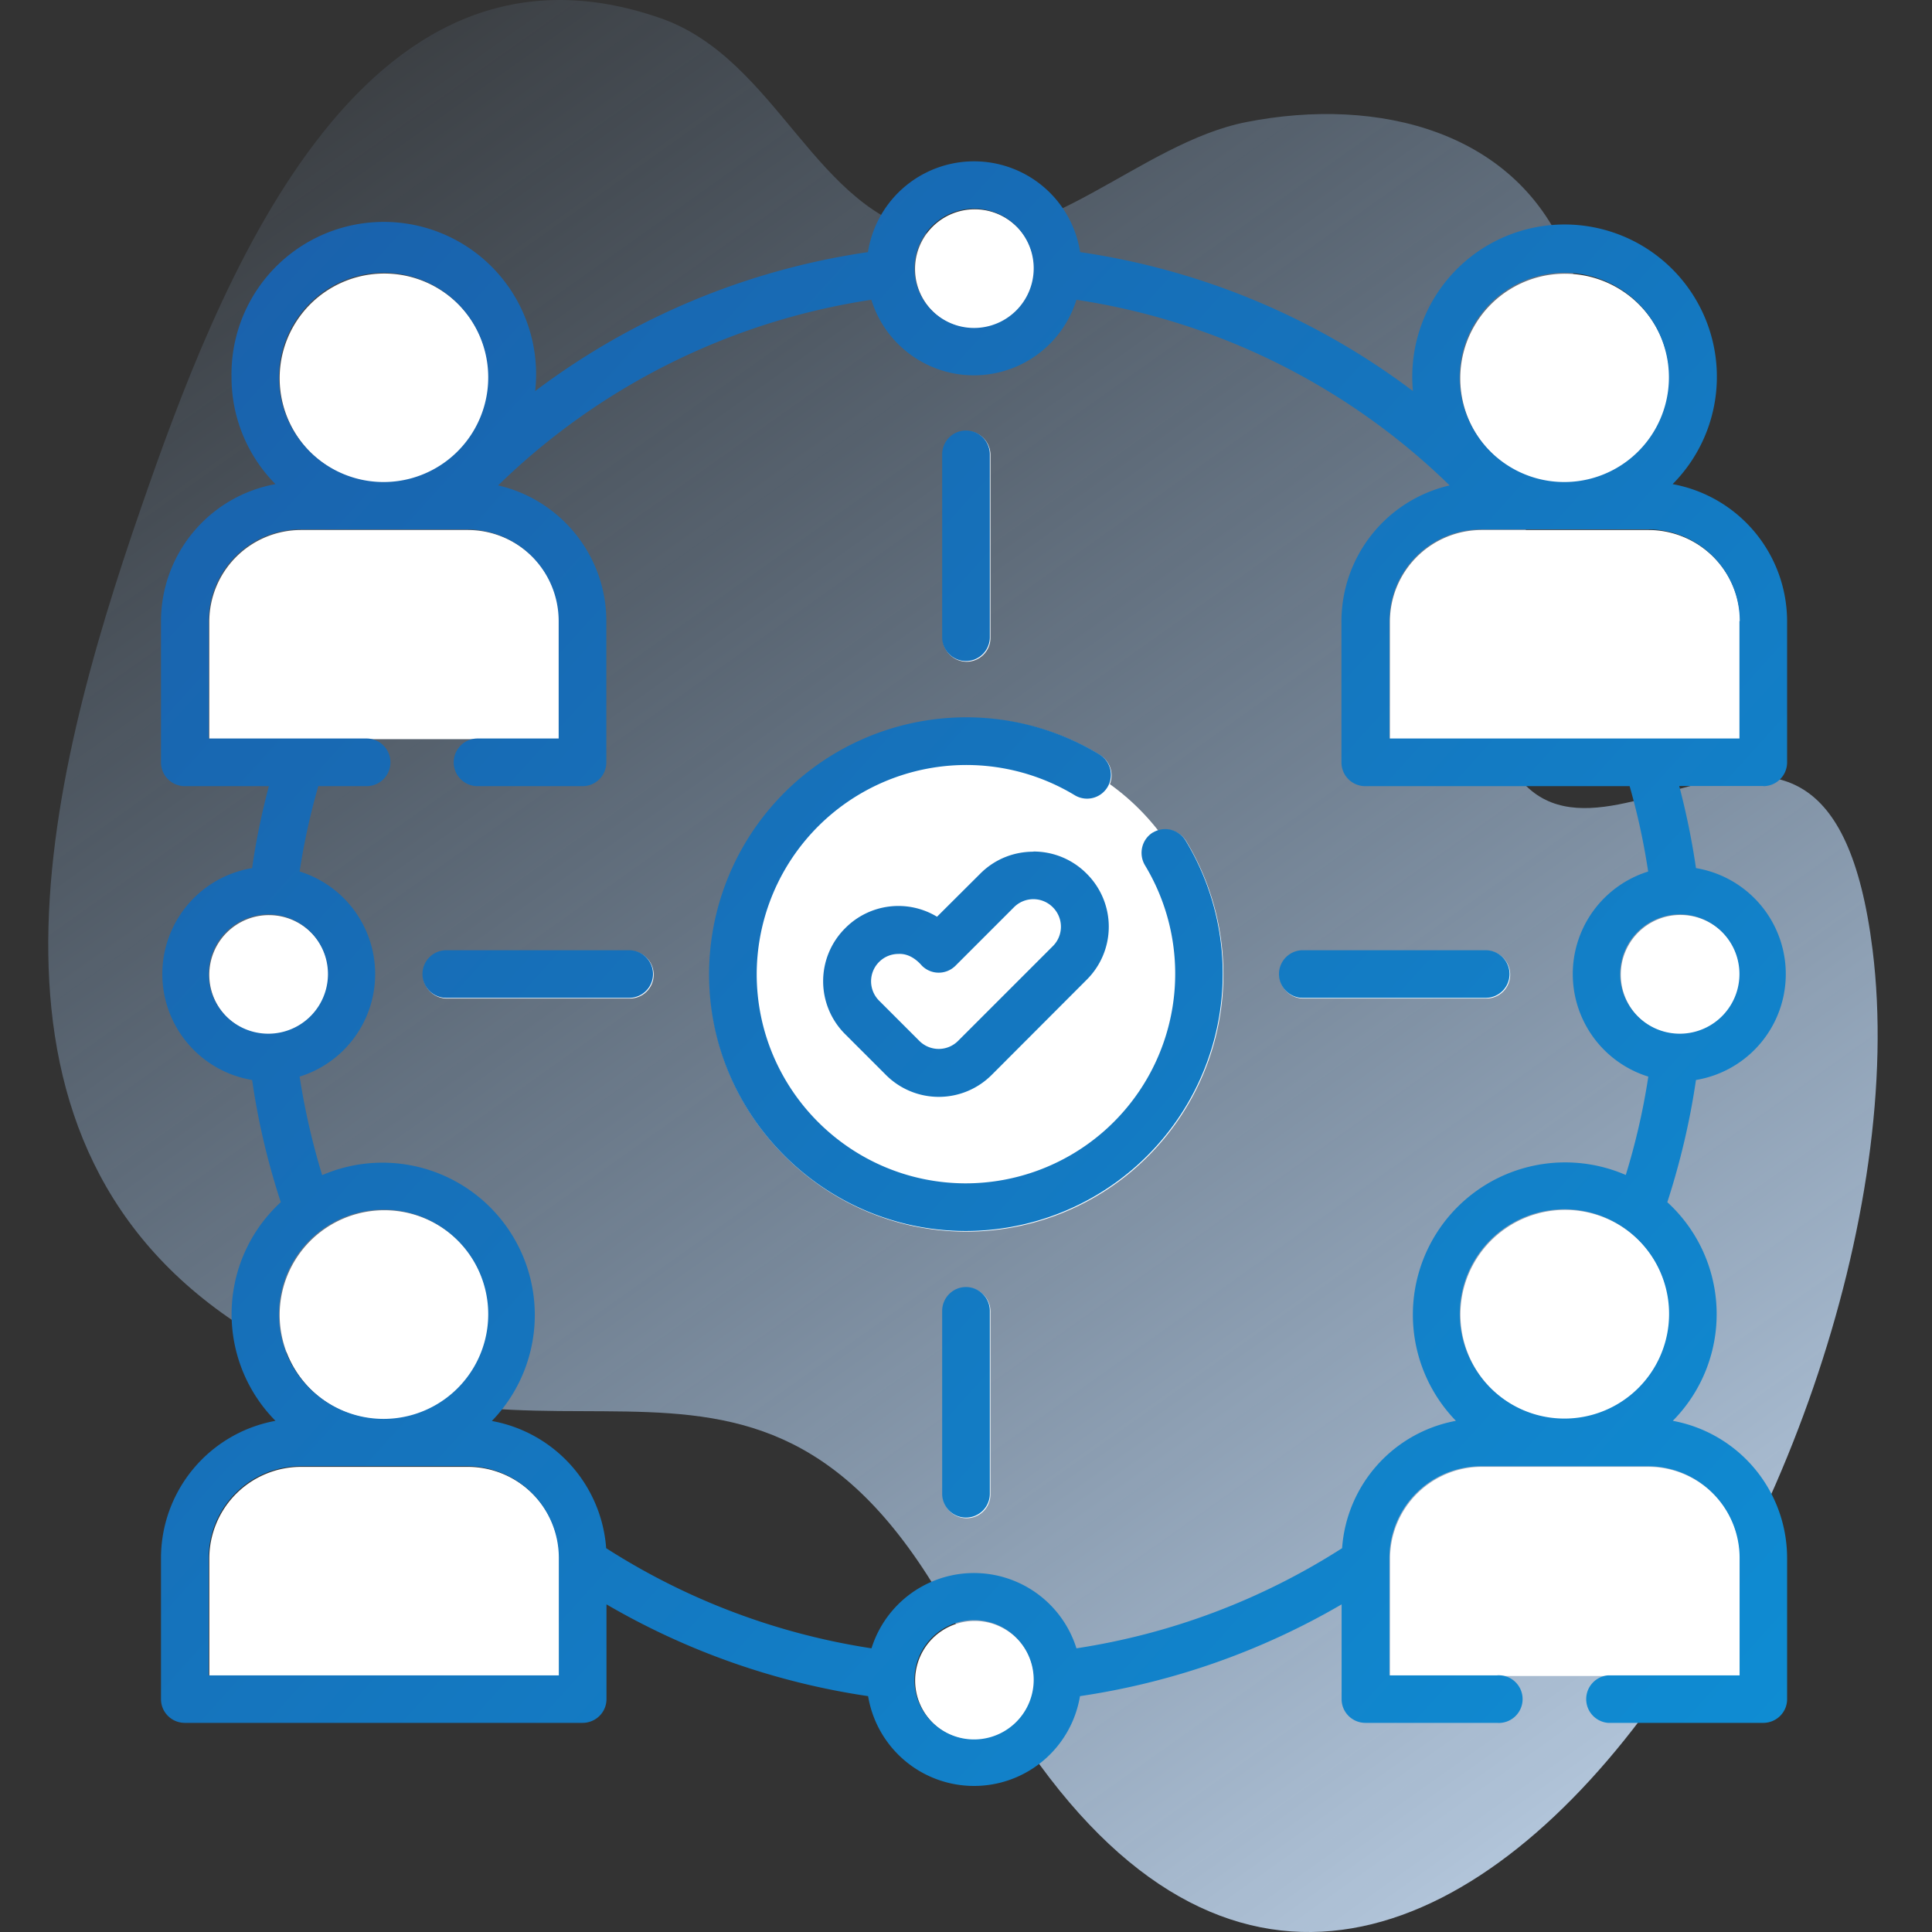 <svg width="120" height="120" fill="none" xmlns="http://www.w3.org/2000/svg"><rect width="100%" height="100%" fill="#333333" stroke="none"/><g clip-path="url(#clip0)"><path d="M116.31 59c-2.9-23.28-19.1.64-23.49-13.8-2.66-8.74 8.34-19.49 4.6-29.07-3.11-8-11.8-10.16-20-8.55-6.6 1.3-12.49 8.12-19.43 6.98-7.35-1.2-9.65-10.88-16.96-13.43-18.79-6.55-27.6 16.92-32.28 30.44-5.95 17.19-11.6 39.65 6.66 51.07 19.24 12.03 32.17-4.93 44.5 19.26 24.34 47.7 60.46-10.3 56.4-42.9z" fill="url(#paint0_linear)"/><circle cx="60.5" cy="60.5" r="14.5" fill="#fff"/><path d="M108.08 38.62v7.29H86.33v-7.29a5.7 5.7 0 015.7-5.7h10.36a5.7 5.7 0 015.7 5.7zM97.21 17a6.5 6.5 0 11-.02 13 6.5 6.5 0 01.02-13zM60.54 13a3.7 3.7 0 110 7.41 3.7 3.7 0 010-7.41zm-36.66 3.99a6.5 6.5 0 11-.02 13 6.5 6.5 0 01.02-13zM13 60.54a3.7 3.7 0 117.41.01 3.7 3.7 0 01-7.41 0zm10.88 14.63a6.5 6.5 0 11-.02 13 6.5 6.5 0 01.02-13zM13 104.1v-7.3a5.7 5.7 0 015.7-5.69h10.36a5.7 5.7 0 015.69 5.7v7.29H13zm47.54 3.98a3.7 3.7 0 110-7.4 3.7 3.7 0 010 7.4zm36.7-19.93h-.06a6.5 6.5 0 11.06 0zm10.84-27.6a3.7 3.7 0 11-7.41-.02 3.7 3.7 0 017.41.01zM71.65 51.76c-.7.42-.92 1.33-.5 2.03a13.02 13.02 0 01-11.12 19.75c-7.16 0-12.99-5.83-12.99-13a13.02 13.02 0 0119.75-11.11 1.48 1.48 0 001.54-2.53 15.98 15.98 0 00-24.25 13.64c0 8.8 7.16 15.96 15.96 15.96a15.98 15.98 0 0013.64-24.25 1.48 1.48 0 00-2.03-.5z" fill="#fff"/><path d="M64.23 52.93c-1.25 0-2.42.49-3.3 1.37l-2.68 2.68a4.64 4.64 0 00-5.7.71 4.64 4.64 0 000 6.6l2.5 2.5a4.64 4.64 0 006.6 0l5.88-5.89a4.64 4.64 0 000-6.6 4.64 4.64 0 00-3.3-1.37zM60.04 41.1c.82 0 1.48-.67 1.48-1.48V28.26a1.48 1.48 0 10-2.96 0v11.36c0 .81.66 1.48 1.48 1.48zM79.48 60.54c0 .82.67 1.48 1.48 1.48h11.36a1.48 1.48 0 100-2.96H80.96c-.81 0-1.48.66-1.48 1.48zM60.04 79.98c-.82 0-1.48.67-1.48 1.48v11.36a1.48 1.48 0 102.96 0V81.46c0-.81-.66-1.48-1.48-1.48zM39.12 59.06H27.76a1.48 1.48 0 100 2.96h11.36a1.48 1.48 0 100-2.96zM108.08 104.1v-7.3a5.7 5.7 0 00-5.7-5.69H92.04a5.7 5.7 0 00-5.7 5.7v7.29h21.75zM34.75 45.91v-7.29a5.7 5.7 0 00-5.7-5.7H18.7a5.7 5.7 0 00-5.7 5.7v7.29h21.75z" fill="#fff"/><path d="M109.52 48.83c.82 0 1.48-.66 1.48-1.48v-8.77a8.67 8.67 0 00-7.11-8.51 9.46 9.46 0 10-16.13-5.78 45.12 45.12 0 00-20.67-8.63 6.67 6.67 0 00-13.18 0 45.12 45.12 0 00-20.67 8.63 9.46 9.46 0 10-18.86-.86 9.42 9.42 0 002.73 6.64A8.66 8.66 0 0010 38.58v8.77c0 .82.66 1.48 1.48 1.48h5.22c-.44 1.67-.8 3.37-1.04 5.09a6.67 6.67 0 000 13.16c.37 2.58.97 5.12 1.78 7.59a9.43 9.43 0 00-.33 13.58A8.67 8.67 0 0010 96.77v8.77c0 .81.66 1.47 1.48 1.47h24.7c.83 0 1.49-.66 1.49-1.48v-5.88a45.4 45.4 0 0016.25 5.7 6.67 6.67 0 0013.16 0 45.4 45.4 0 0016.25-5.7v5.89c0 .81.66 1.47 1.48 1.47h8.16a1.48 1.48 0 100-2.95H86.3v-7.3a5.7 5.7 0 015.7-5.69H102.35a5.7 5.7 0 015.7 5.7v7.29h-8.17a1.48 1.48 0 000 2.95h9.64c.82 0 1.48-.66 1.48-1.47v-8.77a8.67 8.67 0 00-7.1-8.52 9.42 9.42 0 00-.34-13.58c.8-2.47 1.4-5 1.78-7.59a6.67 6.67 0 000-13.16c-.25-1.72-.6-3.42-1.04-5.1h5.22zm-1.48-10.25v7.29H86.3v-7.29a5.7 5.7 0 015.7-5.7h10.36a5.7 5.7 0 015.7 5.7zM97.17 16.94a6.5 6.5 0 11-.02 13 6.5 6.5 0 01.02-13zM60.5 12.96a3.7 3.7 0 110 7.41 3.7 3.7 0 010-7.41zm-36.67 3.98a6.5 6.5 0 11-.01 13 6.5 6.5 0 01.01-13zM12.96 60.5a3.7 3.7 0 117.41 0 3.7 3.7 0 01-7.41 0zm10.87 14.63a6.5 6.5 0 11-.01 13 6.5 6.5 0 01.01-13zm-10.87 28.93v-7.3a5.7 5.7 0 015.7-5.69h10.36a5.7 5.7 0 015.69 5.7v7.29H12.96zm47.54 3.98a3.7 3.7 0 110-7.41 3.7 3.7 0 010 7.41zm36.7-19.93h-.06a6.5 6.5 0 11.06 0zm10.84-27.61a3.7 3.7 0 11-7.41 0 3.7 3.7 0 017.41 0zm-5.66-6.37a6.67 6.67 0 000 12.74 42.33 42.33 0 01-1.4 6.11 9.46 9.46 0 00-10.55 15.27 8.67 8.67 0 00-7.07 7.91 42.4 42.4 0 01-16.5 6.22 6.67 6.67 0 00-12.73 0 42.4 42.4 0 01-16.48-6.22 8.67 8.67 0 00-7.1-7.9 9.46 9.46 0 00-10.54-15.27c-.61-2-1.08-4.05-1.4-6.12a6.67 6.67 0 000-12.74 42.2 42.2 0 011.16-5.3h3a1.48 1.48 0 100-2.96h-9.81v-7.29a5.7 5.7 0 015.7-5.7H29a5.7 5.7 0 015.7 5.7v7.29h-5.04a1.48 1.48 0 100 2.96h6.52c.82 0 1.48-.66 1.48-1.48v-8.77c0-4.1-2.88-7.55-6.72-8.43a42.22 42.22 0 0123.18-11.53 6.67 6.67 0 0012.74 0 42.22 42.22 0 0123.18 11.53 8.67 8.67 0 00-6.72 8.43v8.77c0 .82.66 1.48 1.48 1.48h16.42a42 42 0 011.15 5.3z" fill="url(#paint1_linear)"/><path d="M71.6 51.71c-.69.43-.9 1.34-.48 2.04A13.02 13.02 0 0160 73.5c-7.17 0-13-5.83-13-13a13.02 13.02 0 0119.75-11.11 1.48 1.48 0 001.54-2.53A15.98 15.98 0 0044.04 60.5c0 8.8 7.16 15.96 15.96 15.96a15.98 15.98 0 0013.64-24.25 1.48 1.48 0 00-2.03-.5z" fill="url(#paint2_linear)"/><path d="M64.19 52.9c-1.25 0-2.42.48-3.3 1.36l-2.69 2.68a4.64 4.64 0 00-5.69.7 4.64 4.64 0 000 6.61l2.5 2.5a4.64 4.64 0 006.6 0l5.88-5.89a4.64 4.64 0 000-6.6 4.64 4.64 0 00-3.3-1.37zm1.2 5.87l-5.88 5.88a1.7 1.7 0 01-2.41 0l-2.5-2.5a1.7 1.7 0 010-2.4c.33-.33.76-.5 1.21-.5.58-.03 1.08.3 1.45.73.58.58 1.51.58 2.09 0l3.63-3.63a1.7 1.7 0 012.41 0 1.7 1.7 0 010 2.42z" fill="url(#paint3_linear)"/><path d="M60 41.06c.82 0 1.48-.67 1.48-1.48V28.22a1.48 1.48 0 10-2.96 0v11.36c0 .81.66 1.48 1.48 1.48z" fill="url(#paint4_linear)"/><path d="M79.44 60.5c0 .82.67 1.48 1.48 1.48h11.36a1.48 1.48 0 100-2.96H80.92c-.81 0-1.48.66-1.48 1.48z" fill="url(#paint5_linear)"/><path d="M60 79.94c-.82 0-1.48.67-1.48 1.48v11.36a1.48 1.48 0 102.96 0V81.42c0-.81-.66-1.48-1.48-1.48z" fill="url(#paint6_linear)"/><path d="M39.08 59.02H27.72a1.48 1.48 0 100 2.96h11.36a1.48 1.48 0 100-2.96z" fill="url(#paint7_linear)"/></g><defs><linearGradient id="paint0_linear" x1="17.27" y1="-1.75" x2="117.59" y2="139.34" gradientUnits="userSpaceOnUse"><stop stop-color="#9FCDFF" stop-opacity=".04"/><stop offset="1" stop-color="#D9EBFF"/></linearGradient><linearGradient id="paint1_linear" x1="6.89" y1="416.44" x2="-198.18" y2="230.96" gradientUnits="userSpaceOnUse"><stop stop-color="#04B6F9"/><stop offset="1" stop-color="#1B5DA8"/></linearGradient><linearGradient id="paint2_linear" x1="6.89" y1="416.44" x2="-198.18" y2="230.96" gradientUnits="userSpaceOnUse"><stop stop-color="#04B6F9"/><stop offset="1" stop-color="#1B5DA8"/></linearGradient><linearGradient id="paint3_linear" x1="6.89" y1="416.44" x2="-198.18" y2="230.96" gradientUnits="userSpaceOnUse"><stop stop-color="#04B6F9"/><stop offset="1" stop-color="#1B5DA8"/></linearGradient><linearGradient id="paint4_linear" x1="6.89" y1="416.44" x2="-198.18" y2="230.96" gradientUnits="userSpaceOnUse"><stop stop-color="#04B6F9"/><stop offset="1" stop-color="#1B5DA8"/></linearGradient><linearGradient id="paint5_linear" x1="6.89" y1="416.44" x2="-198.18" y2="230.96" gradientUnits="userSpaceOnUse"><stop stop-color="#04B6F9"/><stop offset="1" stop-color="#1B5DA8"/></linearGradient><linearGradient id="paint6_linear" x1="6.89" y1="416.44" x2="-198.18" y2="230.96" gradientUnits="userSpaceOnUse"><stop stop-color="#04B6F9"/><stop offset="1" stop-color="#1B5DA8"/></linearGradient><linearGradient id="paint7_linear" x1="6.89" y1="416.44" x2="-198.18" y2="230.96" gradientUnits="userSpaceOnUse"><stop stop-color="#04B6F9"/><stop offset="1" stop-color="#1B5DA8"/></linearGradient><clipPath id="clip0"><path fill="#fff" d="M0 0h120v120H0z"/></clipPath></defs></svg>